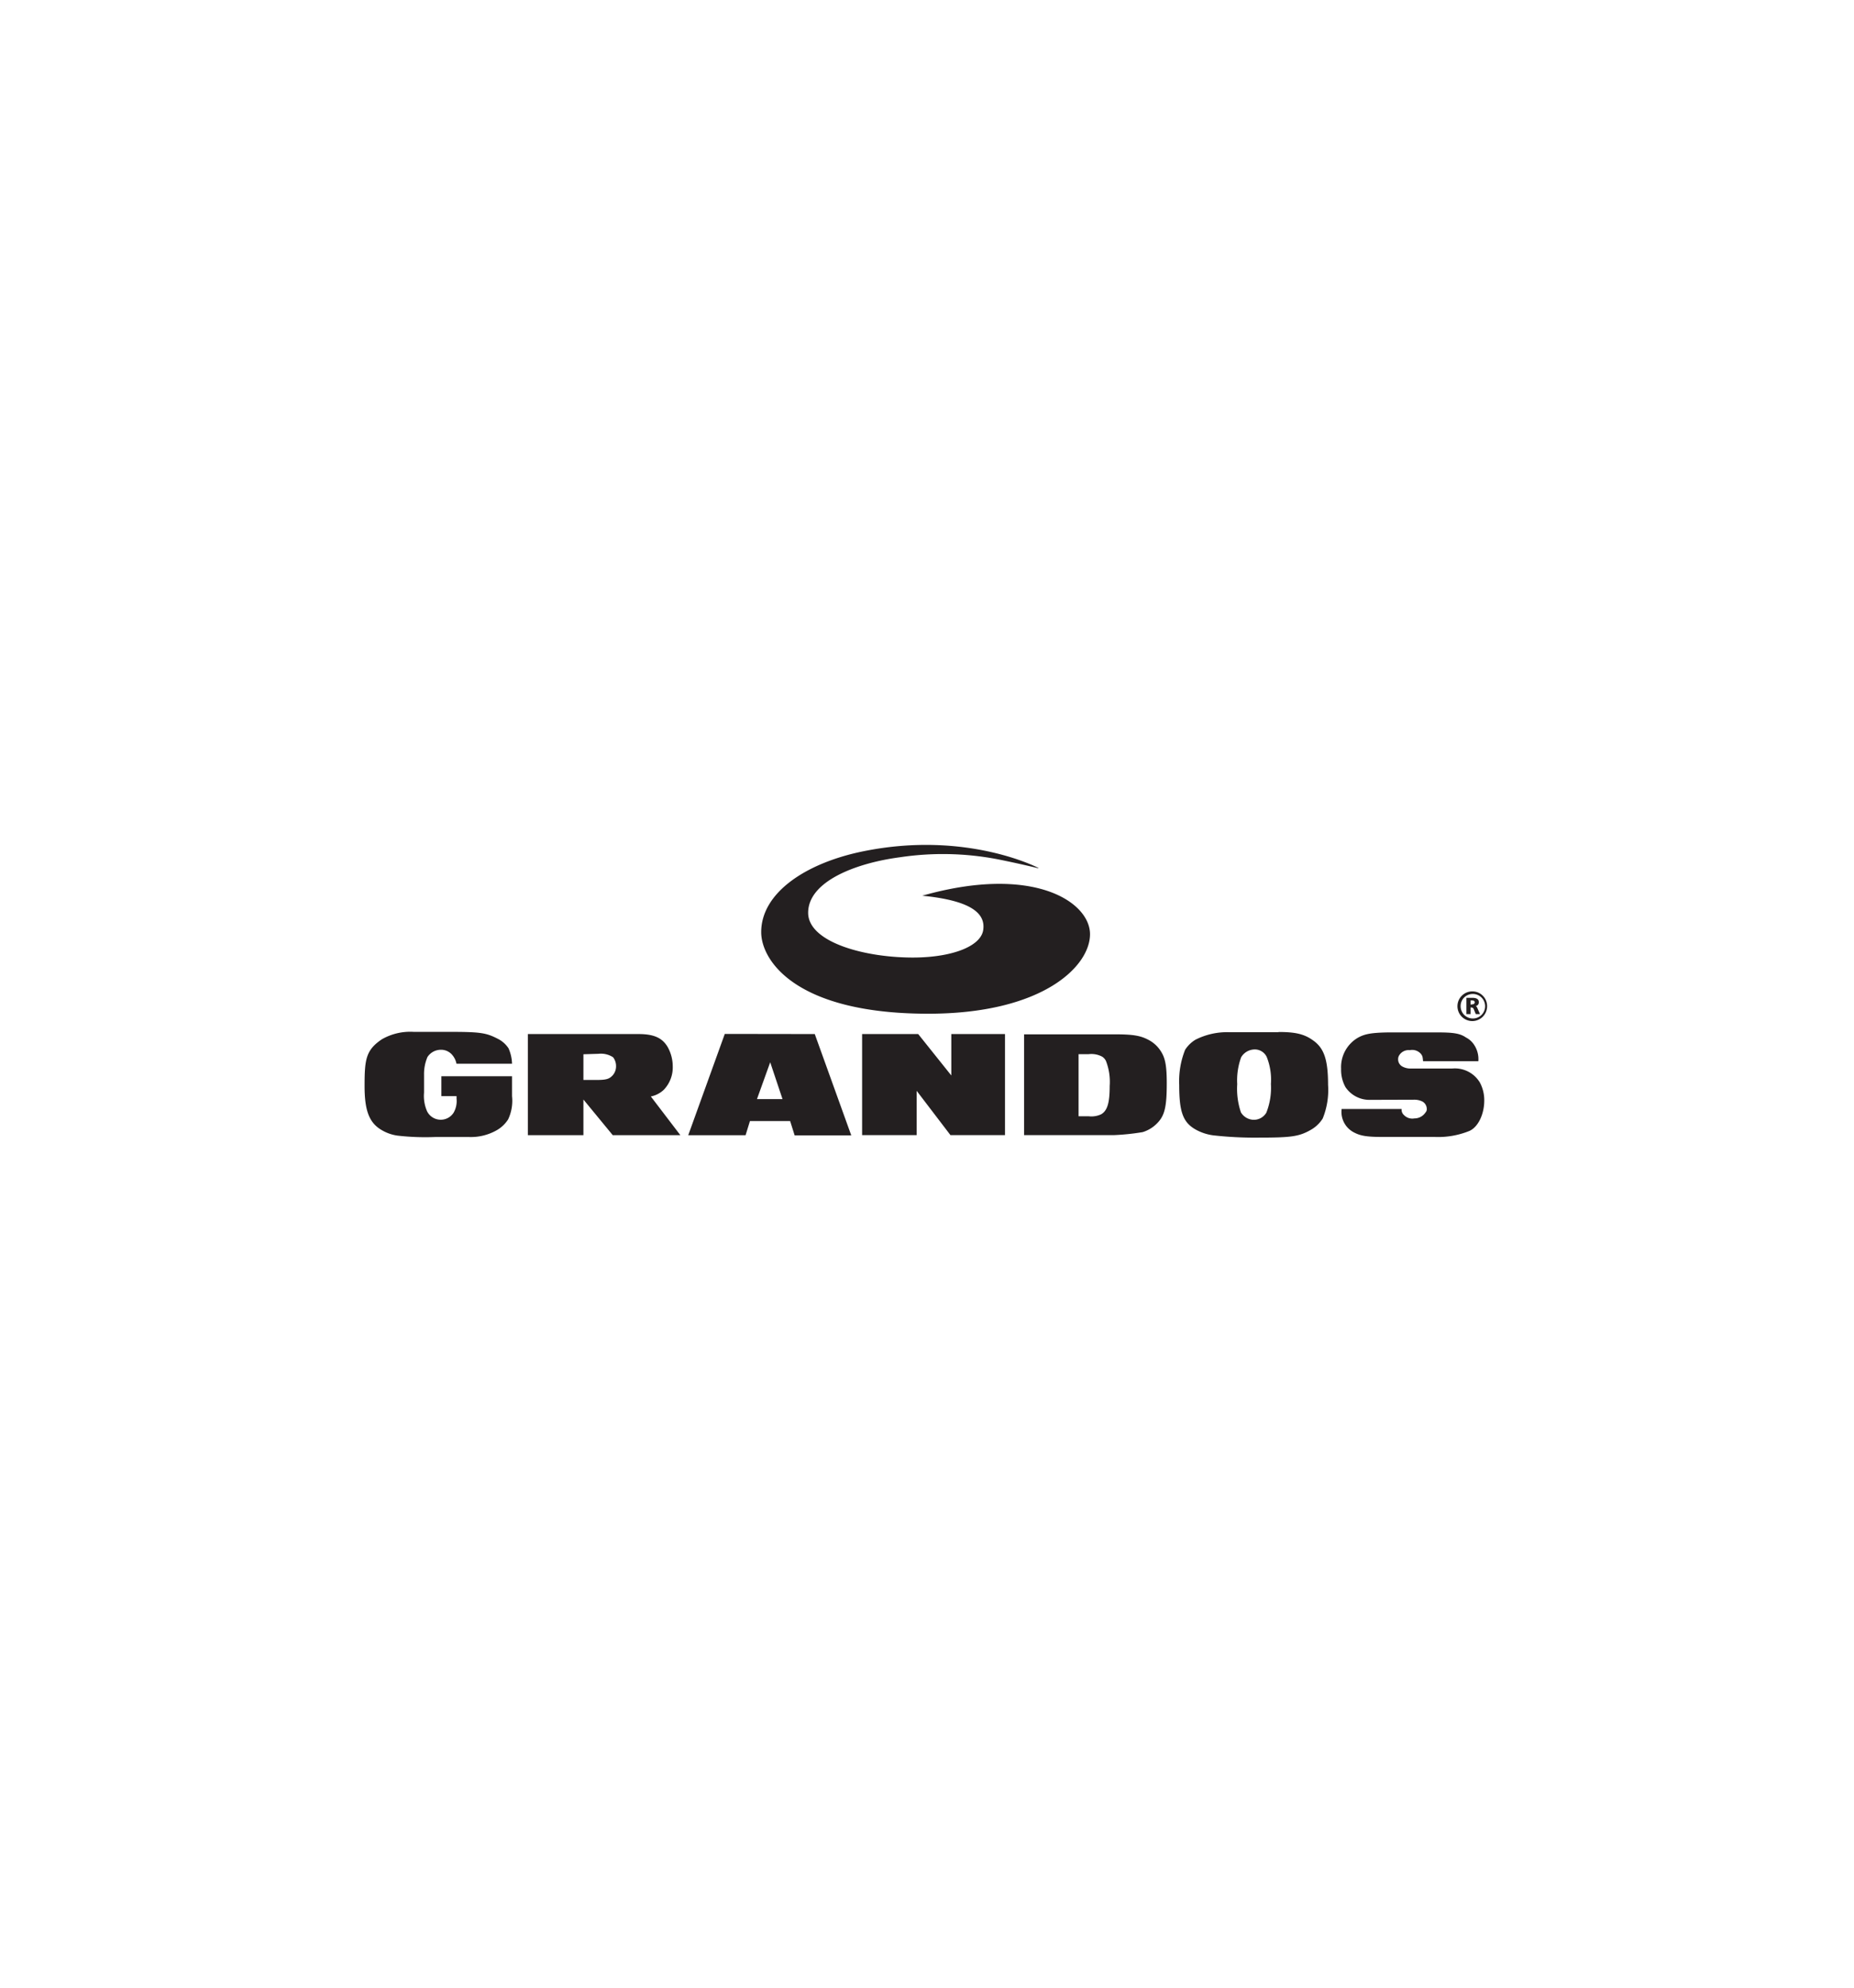 <svg id="Layer_1" data-name="Layer 1" xmlns="http://www.w3.org/2000/svg" viewBox="0 0 280 300"><defs><style>.cls-1{fill:#231f20;fill-rule:evenodd;}</style></defs><title>Grandos Logo</title><path class="cls-1" d="M77.33,160.55l-8.39,0a2.88,2.88,0,0,0-.74-1.44,2.21,2.21,0,0,0-1.64-.67,2.43,2.43,0,0,0-2,1.09,6.52,6.52,0,0,0-.52,2.64c0,.21,0,2.45,0,2.74a5.77,5.77,0,0,0,.46,2.82,2.31,2.31,0,0,0,4,.22,3.52,3.52,0,0,0,.45-2.14v-.37H66.66l0-3H77.33v3a6.58,6.58,0,0,1-.59,3.51,4.94,4.94,0,0,1-1.61,1.57,7.9,7.9,0,0,1-4.24,1.09l-5.21,0a37,37,0,0,1-5.64-.21,6.41,6.41,0,0,1-2.45-.87c-1.82-1.08-2.53-2.9-2.53-6.59,0-4,.17-5.44,2.61-7.08a8.6,8.6,0,0,1,4.82-1.12H68.1c4.56,0,5.38.17,7.11,1.06a4.17,4.17,0,0,1,1.59,1.42,6.18,6.18,0,0,1,.53,2.32Zm61.34-4.48,5,6.25v-6.25h8.11v15.25h-8.24l-5.1-6.68v6.68H130.2V156.07Zm84.6,4.1h-8.35c-.07-.69-.07-.79-.36-1.15a1.77,1.77,0,0,0-1.65-.52,1.66,1.66,0,0,0-1.59.77,1.08,1.08,0,0,0-.17.61,1.23,1.23,0,0,0,.66,1.1,2.51,2.51,0,0,0,1.31.29c6.23,0,6.22,0,6.22,0a4.4,4.4,0,0,1,4.16,2.12,5.63,5.63,0,0,1,.66,2.71c0,2.06-.92,4-2.24,4.59a12.51,12.51,0,0,1-5.22.91l-7.79,0c-2.49,0-3.43-.16-4.44-.69a3.48,3.48,0,0,1-1.85-3.53h9.06a1.07,1.07,0,0,0,.36.92,1.73,1.73,0,0,0,1.56.5,2,2,0,0,0,1.69-.9.7.7,0,0,0,.19-.52,1.3,1.3,0,0,0-.63-1.11,2.7,2.7,0,0,0-1.27-.29L207,166a4.37,4.37,0,0,1-3.8-1.92,5.39,5.39,0,0,1-.66-2.77,5.13,5.13,0,0,1,2.51-4.67c1-.56,1.95-.79,4.82-.82l7.08,0c2.48,0,3.53.13,4.45.77a3.17,3.17,0,0,1,1.21,1.08,3.88,3.88,0,0,1,.65,2.56Zm-1.18-7.11v-1c.32,0,.4.05.5.3l.29.7h.64l-.39-.88a.63.63,0,0,0-.25-.34.56.56,0,0,0,.46-.57c0-.45-.31-.67-1-.67h-.88v2.46Zm0-1.43V151h.25c.26,0,.38.1.38.28s-.14.31-.42.31Zm.3-2a2.24,2.24,0,1,0,2.2,2.24,2.22,2.22,0,0,0-2.2-2.24Zm0,.39a1.85,1.85,0,1,1-1.8,1.85,1.82,1.82,0,0,1,1.8-1.85Zm-59.5,9.09v9.37h1.55a3.46,3.46,0,0,0,1.88-.31c.92-.56,1.27-1.7,1.27-4.28a8.67,8.67,0,0,0-.56-3.75,1.56,1.56,0,0,0-.58-.66,3.46,3.46,0,0,0-2.07-.37s-1.12,0-1.49,0Zm-8.23-3H168.3c2.93,0,4,.21,5.25.89a4.85,4.85,0,0,1,1.85,1.8c.61,1,.81,2.21.81,4.72,0,3.51-.31,4.86-1.44,6a5.13,5.13,0,0,1-2.2,1.35,35.06,35.06,0,0,1-4.27.45H154.66Zm-38.34,4.22-2,5.56h3.86Zm6.73-4.26,5.51,15.29-8.55,0-.68-2.16h-6.07l-.66,2.14-8.66,0,5.52-15.29Zm66.28,2.33a2.4,2.4,0,0,0-1.89,1.18,10.22,10.22,0,0,0-.59,4.05,11.06,11.06,0,0,0,.56,4.26,2.3,2.3,0,0,0,1.91,1.12,2.18,2.18,0,0,0,1.93-1.08,10.19,10.19,0,0,0,.69-4.33,9.22,9.22,0,0,0-.64-4.09,2,2,0,0,0-2-1.11Zm3.78-2.64c2.21,0,3.67.22,5,1.13,1.74,1.14,2.46,2.75,2.46,6.84a11.42,11.42,0,0,1-.81,5.09,5.07,5.07,0,0,1-1.85,1.74c-1.77,1-3,1.14-7.89,1.14a55.63,55.63,0,0,1-6.76-.34,7.41,7.41,0,0,1-2.67-.87c-1.92-1.08-2.5-2.64-2.5-6.74a12.79,12.79,0,0,1,.89-5.3,4.79,4.79,0,0,1,1.57-1.53,10.55,10.55,0,0,1,5.06-1.13c.66,0,7.45,0,7.45,0Zm-105,3.36V163H90c1.56,0,2-.13,2.54-.71a2.05,2.05,0,0,0,.5-1.38,2.17,2.17,0,0,0-.45-1.34,3.38,3.38,0,0,0-2.21-.52Zm10.19,6.38,4.45,5.83-10.21,0-4.43-5.38v5.38H79.72V156.07H96.43c2.32,0,3.61.57,4.43,2a6,6,0,0,1,.74,2.87,4.87,4.87,0,0,1-1.35,3.54,3.94,3.94,0,0,1-1.92,1ZM156.83,131s-10.78-5.66-26.33-2.54c-8.76,1.75-15.54,6.27-15.54,12.23,0,4.27,5.19,12.31,25.22,12.31,17.26,0,24.44-7.14,24.44-12s-8.52-10.57-25.34-5.81c7.27.72,9.63,2.61,9.2,5.23-.4,2.34-4.42,4-10.15,4.1-7.59.1-16.27-2.28-16.28-6.75,0-4.72,7.13-7.49,13.84-8.38a43.76,43.76,0,0,1,14.68.28c3.34.66,6.26,1.38,6.26,1.38Zm0,0"/></svg>
